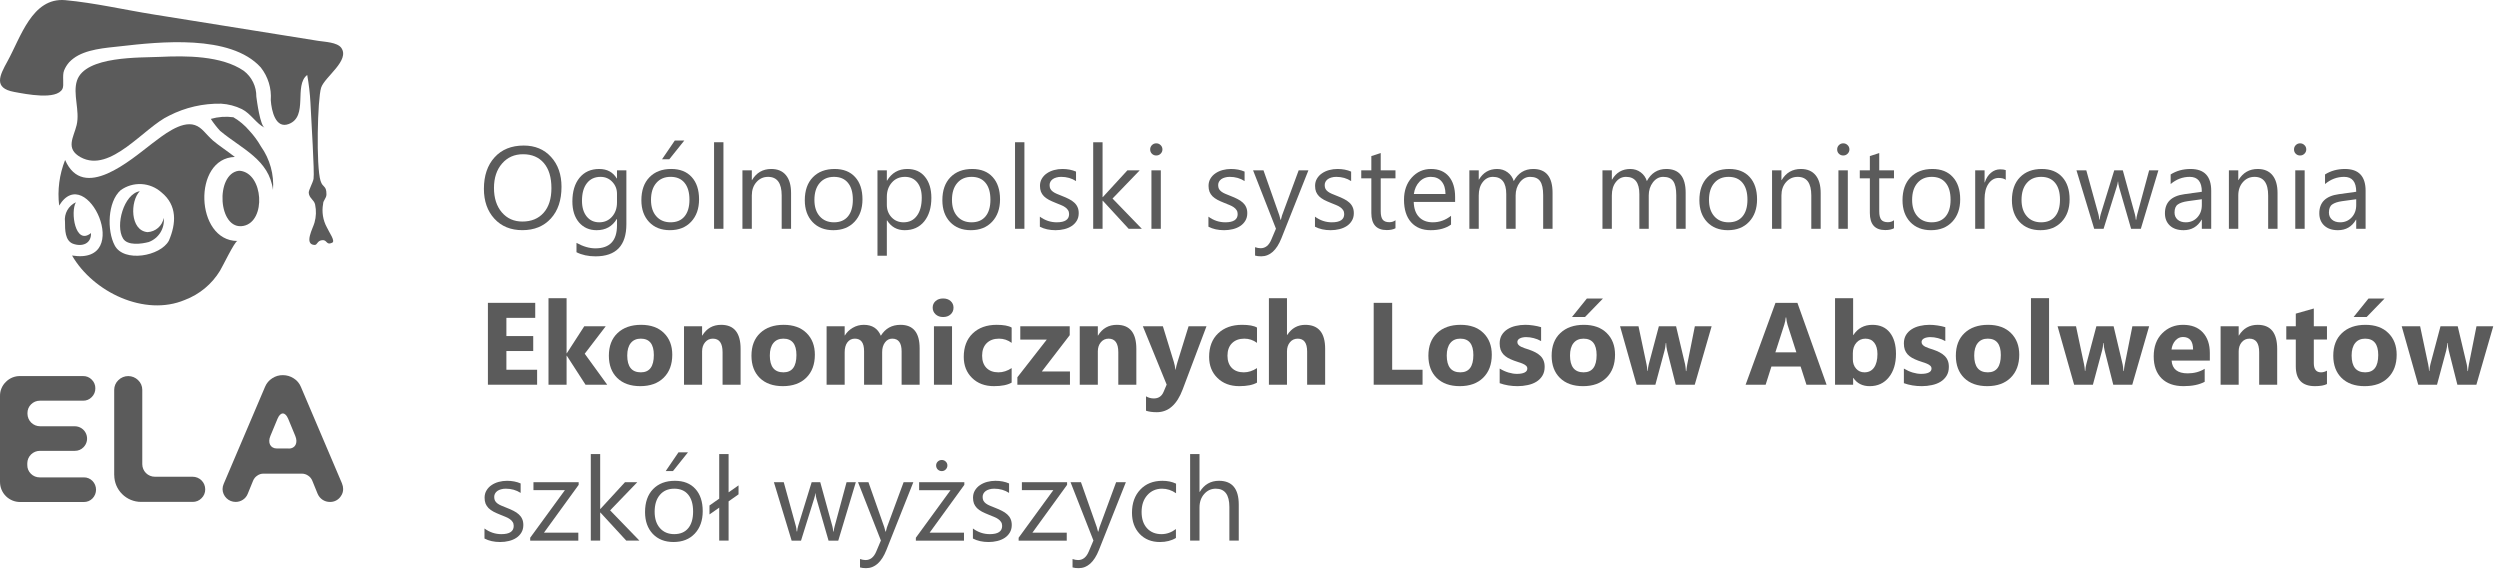 <?xml version="1.0" encoding="UTF-8"?> <svg xmlns="http://www.w3.org/2000/svg" width="183" height="42" viewBox="0 0 183 42" fill="none"><g clip-path="url(#clip0_4930_7707)"><path d="M173.162 16.749H172.475V16.081H172.458C172.16 16.593 171.72 16.85 171.139 16.85C170.712 16.85 170.377 16.737 170.134 16.511C169.894 16.285 169.773 15.986 169.773 15.612C169.773 14.813 170.245 14.347 171.189 14.216L172.475 14.037C172.475 13.309 172.18 12.946 171.591 12.946C171.075 12.946 170.608 13.121 170.192 13.473V12.77C170.614 12.503 171.1 12.369 171.65 12.369C172.658 12.369 173.162 12.901 173.162 13.966V16.749ZM172.475 14.584L171.44 14.726C171.122 14.771 170.882 14.85 170.72 14.965C170.558 15.076 170.477 15.275 170.477 15.562C170.477 15.771 170.551 15.943 170.699 16.076C170.85 16.207 171.05 16.273 171.298 16.273C171.639 16.273 171.919 16.154 172.14 15.918C172.363 15.678 172.475 15.376 172.475 15.011V14.584Z" fill="#5B5B5B"></path><path d="M168.366 11.382C168.243 11.382 168.138 11.341 168.052 11.257C167.965 11.173 167.922 11.068 167.922 10.939C167.922 10.811 167.965 10.705 168.052 10.622C168.138 10.535 168.243 10.492 168.366 10.492C168.492 10.492 168.598 10.535 168.684 10.622C168.774 10.705 168.818 10.811 168.818 10.939C168.818 11.062 168.774 11.166 168.684 11.253C168.598 11.339 168.492 11.382 168.366 11.382ZM168.701 16.749H168.014V12.469H168.701V16.749Z" fill="#5B5B5B"></path><path d="M166.716 16.749H166.029V14.308C166.029 13.4 165.696 12.946 165.032 12.946C164.688 12.946 164.403 13.075 164.177 13.335C163.954 13.591 163.842 13.916 163.842 14.308V16.749H163.155V12.469H163.842V13.18H163.859C164.183 12.639 164.652 12.369 165.266 12.369C165.735 12.369 166.094 12.521 166.343 12.825C166.591 13.126 166.716 13.562 166.716 14.133V16.749Z" fill="#5B5B5B"></path><path d="M161.861 16.749H161.174V16.081H161.158C160.859 16.593 160.419 16.85 159.838 16.85C159.411 16.85 159.076 16.737 158.833 16.511C158.593 16.285 158.473 15.986 158.473 15.612C158.473 14.813 158.945 14.347 159.888 14.216L161.174 14.037C161.174 13.309 160.88 12.946 160.29 12.946C159.774 12.946 159.308 13.121 158.892 13.473V12.77C159.313 12.503 159.799 12.369 160.349 12.369C161.357 12.369 161.861 12.901 161.861 13.966V16.749ZM161.174 14.584L160.14 14.726C159.821 14.771 159.581 14.85 159.419 14.965C159.257 15.076 159.176 15.275 159.176 15.562C159.176 15.771 159.25 15.943 159.398 16.076C159.549 16.207 159.749 16.273 159.997 16.273C160.338 16.273 160.619 16.154 160.839 15.918C161.063 15.678 161.174 15.376 161.174 15.011V14.584Z" fill="#5B5B5B"></path><path d="M157.995 12.469L156.709 16.749H155.997L155.113 13.685C155.08 13.568 155.057 13.436 155.046 13.288H155.03C155.021 13.388 154.992 13.518 154.942 13.677L153.982 16.749H153.296L151.997 12.469H152.717L153.605 15.687C153.633 15.784 153.653 15.913 153.664 16.072H153.698C153.706 15.949 153.731 15.818 153.773 15.679L154.762 12.469H155.39L156.278 15.695C156.306 15.798 156.327 15.927 156.341 16.08H156.374C156.38 15.971 156.403 15.843 156.445 15.695L157.317 12.469H157.995Z" fill="#5B5B5B"></path><path d="M149.358 16.85C148.724 16.85 148.218 16.65 147.838 16.252C147.461 15.851 147.272 15.32 147.272 14.659C147.272 13.941 147.469 13.379 147.863 12.975C148.257 12.571 148.789 12.369 149.459 12.369C150.098 12.369 150.597 12.566 150.954 12.959C151.314 13.351 151.495 13.896 151.495 14.593C151.495 15.275 151.3 15.823 150.912 16.235C150.527 16.645 150.009 16.85 149.358 16.85ZM149.409 12.946C148.967 12.946 148.618 13.096 148.361 13.397C148.105 13.695 147.976 14.108 147.976 14.634C147.976 15.142 148.106 15.541 148.366 15.834C148.625 16.127 148.973 16.273 149.409 16.273C149.853 16.273 150.193 16.129 150.431 15.842C150.671 15.555 150.791 15.147 150.791 14.618C150.791 14.083 150.671 13.67 150.431 13.381C150.193 13.091 149.853 12.946 149.409 12.946Z" fill="#5B5B5B"></path><path d="M146.821 13.164C146.701 13.072 146.527 13.026 146.301 13.026C146.008 13.026 145.762 13.164 145.564 13.439C145.369 13.715 145.271 14.091 145.271 14.568V16.75H144.584V12.47H145.271V13.352H145.288C145.385 13.051 145.535 12.817 145.736 12.649C145.937 12.479 146.162 12.395 146.41 12.395C146.589 12.395 146.726 12.414 146.821 12.453V13.164Z" fill="#5B5B5B"></path><path d="M141.35 16.85C140.716 16.85 140.209 16.65 139.829 16.252C139.452 15.851 139.264 15.32 139.264 14.659C139.264 13.941 139.461 13.379 139.854 12.975C140.248 12.571 140.78 12.369 141.45 12.369C142.09 12.369 142.588 12.566 142.945 12.959C143.306 13.351 143.486 13.896 143.486 14.593C143.486 15.275 143.292 15.823 142.904 16.235C142.518 16.645 142 16.85 141.35 16.85ZM141.4 12.946C140.959 12.946 140.61 13.096 140.353 13.397C140.096 13.695 139.967 14.108 139.967 14.634C139.967 15.142 140.097 15.541 140.357 15.834C140.617 16.127 140.964 16.273 141.4 16.273C141.844 16.273 142.184 16.129 142.422 15.842C142.662 15.555 142.782 15.147 142.782 14.618C142.782 14.083 142.662 13.67 142.422 13.381C142.184 13.091 141.844 12.946 141.4 12.946Z" fill="#5B5B5B"></path><path d="M138.64 16.708C138.479 16.797 138.265 16.841 138 16.841C137.248 16.841 136.873 16.423 136.873 15.587V13.055H136.136V12.47H136.873V11.425L137.56 11.203V12.47H138.64V13.055H137.56V15.466C137.56 15.753 137.609 15.958 137.706 16.081C137.804 16.203 137.966 16.265 138.192 16.265C138.365 16.265 138.515 16.217 138.64 16.122V16.708Z" fill="#5B5B5B"></path><path d="M134.924 11.382C134.802 11.382 134.697 11.341 134.61 11.257C134.524 11.173 134.48 11.068 134.48 10.939C134.48 10.811 134.524 10.705 134.61 10.622C134.697 10.535 134.802 10.492 134.924 10.492C135.05 10.492 135.156 10.535 135.243 10.622C135.332 10.705 135.377 10.811 135.377 10.939C135.377 11.062 135.332 11.166 135.243 11.253C135.156 11.339 135.05 11.382 134.924 11.382ZM135.26 16.749H134.573V12.469H135.26V16.749Z" fill="#5B5B5B"></path><path d="M133.274 16.749H132.587V14.308C132.587 13.4 132.255 12.946 131.59 12.946C131.247 12.946 130.962 13.075 130.736 13.335C130.512 13.591 130.401 13.916 130.401 14.308V16.749H129.714V12.469H130.401V13.18H130.418C130.741 12.639 131.211 12.369 131.825 12.369C132.294 12.369 132.653 12.521 132.901 12.825C133.15 13.126 133.274 13.562 133.274 14.133V16.749Z" fill="#5B5B5B"></path><path d="M126.48 16.85C125.847 16.85 125.34 16.65 124.96 16.252C124.583 15.851 124.395 15.32 124.395 14.659C124.395 13.941 124.591 13.379 124.985 12.975C125.379 12.571 125.911 12.369 126.581 12.369C127.22 12.369 127.719 12.566 128.076 12.959C128.436 13.351 128.617 13.896 128.617 14.593C128.617 15.275 128.423 15.823 128.034 16.235C127.649 16.645 127.131 16.85 126.48 16.85ZM126.531 12.946C126.089 12.946 125.74 13.096 125.484 13.397C125.227 13.695 125.098 14.108 125.098 14.634C125.098 15.142 125.228 15.541 125.488 15.834C125.747 16.127 126.095 16.273 126.531 16.273C126.975 16.273 127.315 16.129 127.553 15.842C127.793 15.555 127.913 15.147 127.913 14.618C127.913 14.083 127.793 13.67 127.553 13.381C127.315 13.091 126.975 12.946 126.531 12.946Z" fill="#5B5B5B"></path><path d="M123.39 16.749H122.703V14.292C122.703 13.818 122.629 13.475 122.481 13.264C122.336 13.052 122.09 12.946 121.744 12.946C121.451 12.946 121.201 13.08 120.994 13.347C120.79 13.615 120.688 13.935 120.688 14.308V16.749H120.001V14.208C120.001 13.367 119.676 12.946 119.025 12.946C118.724 12.946 118.475 13.073 118.28 13.326C118.084 13.577 117.987 13.904 117.987 14.308V16.749H117.3V12.469H117.987V13.146H118.003C118.308 12.628 118.752 12.369 119.335 12.369C119.629 12.369 119.884 12.451 120.102 12.616C120.32 12.777 120.469 12.991 120.55 13.255C120.868 12.665 121.343 12.369 121.974 12.369C122.918 12.369 123.39 12.95 123.39 14.112V16.749Z" fill="#5B5B5B"></path><path d="M113.647 16.749H112.96V14.292C112.96 13.818 112.886 13.475 112.738 13.264C112.593 13.052 112.347 12.946 112.001 12.946C111.707 12.946 111.458 13.08 111.251 13.347C111.047 13.615 110.945 13.935 110.945 14.308V16.749H110.258V14.208C110.258 13.367 109.933 12.946 109.282 12.946C108.981 12.946 108.732 13.073 108.537 13.326C108.341 13.577 108.244 13.904 108.244 14.308V16.749H107.557V12.469H108.244V13.146H108.26C108.565 12.628 109.009 12.369 109.592 12.369C109.885 12.369 110.141 12.451 110.359 12.616C110.577 12.777 110.726 12.991 110.807 13.255C111.125 12.665 111.6 12.369 112.231 12.369C113.175 12.369 113.647 12.95 113.647 14.112V16.749Z" fill="#5B5B5B"></path><path d="M106.514 14.781H103.485C103.497 15.257 103.625 15.625 103.871 15.884C104.117 16.143 104.454 16.273 104.884 16.273C105.368 16.273 105.812 16.114 106.216 15.796V16.44C105.839 16.713 105.341 16.85 104.721 16.85C104.115 16.85 103.639 16.656 103.293 16.269C102.947 15.879 102.773 15.331 102.773 14.626C102.773 13.96 102.962 13.418 103.339 13C103.719 12.579 104.189 12.369 104.75 12.369C105.312 12.369 105.746 12.55 106.053 12.912C106.36 13.275 106.514 13.778 106.514 14.421V14.781ZM105.81 14.2C105.807 13.804 105.711 13.496 105.521 13.276C105.334 13.056 105.073 12.946 104.738 12.946C104.414 12.946 104.139 13.062 103.913 13.293C103.687 13.524 103.547 13.826 103.494 14.2H105.81Z" fill="#5B5B5B"></path><path d="M102.149 16.708C101.987 16.797 101.774 16.841 101.508 16.841C100.757 16.841 100.382 16.423 100.382 15.587V13.055H99.644V12.47H100.382V11.425L101.069 11.203V12.47H102.149V13.055H101.069V15.466C101.069 15.753 101.118 15.958 101.215 16.081C101.313 16.203 101.475 16.265 101.701 16.265C101.874 16.265 102.024 16.217 102.149 16.122V16.708Z" fill="#5B5B5B"></path><path d="M96.256 16.595V15.859C96.63 16.135 97.042 16.273 97.492 16.273C98.095 16.273 98.396 16.072 98.396 15.671C98.396 15.557 98.37 15.461 98.317 15.383C98.266 15.302 98.197 15.231 98.107 15.169C98.021 15.108 97.917 15.054 97.797 15.006C97.68 14.956 97.553 14.905 97.416 14.852C97.226 14.777 97.059 14.701 96.913 14.626C96.771 14.548 96.651 14.462 96.553 14.367C96.458 14.269 96.386 14.159 96.335 14.037C96.288 13.914 96.264 13.771 96.264 13.606C96.264 13.406 96.31 13.229 96.403 13.075C96.495 12.919 96.618 12.79 96.771 12.687C96.925 12.581 97.099 12.502 97.295 12.449C97.493 12.396 97.697 12.369 97.906 12.369C98.278 12.369 98.61 12.433 98.903 12.561V13.255C98.588 13.049 98.225 12.946 97.814 12.946C97.686 12.946 97.57 12.961 97.466 12.992C97.363 13.02 97.274 13.06 97.198 13.113C97.126 13.166 97.068 13.23 97.027 13.305C96.987 13.378 96.968 13.459 96.968 13.548C96.968 13.659 96.987 13.753 97.027 13.828C97.068 13.903 97.129 13.97 97.207 14.028C97.285 14.087 97.38 14.14 97.492 14.187C97.603 14.235 97.73 14.286 97.873 14.342C98.062 14.414 98.233 14.49 98.384 14.568C98.534 14.643 98.663 14.729 98.769 14.827C98.875 14.921 98.956 15.031 99.012 15.157C99.071 15.282 99.1 15.431 99.1 15.604C99.1 15.816 99.052 16 98.957 16.156C98.865 16.312 98.741 16.441 98.585 16.544C98.428 16.648 98.248 16.724 98.044 16.774C97.841 16.825 97.627 16.85 97.403 16.85C96.962 16.85 96.58 16.765 96.256 16.595Z" fill="#5B5B5B"></path><path d="M95.775 12.469L93.802 17.434C93.45 18.32 92.956 18.763 92.319 18.763C92.141 18.763 91.991 18.745 91.871 18.709V18.094C92.019 18.145 92.155 18.17 92.278 18.17C92.624 18.17 92.883 17.963 93.057 17.551L93.4 16.74L91.725 12.469H92.487L93.647 15.762C93.661 15.804 93.69 15.913 93.735 16.088H93.76C93.774 16.021 93.802 15.915 93.844 15.771L95.063 12.469H95.775Z" fill="#5B5B5B"></path><path d="M88.457 16.595V15.859C88.831 16.135 89.243 16.273 89.693 16.273C90.296 16.273 90.597 16.072 90.597 15.671C90.597 15.557 90.571 15.461 90.518 15.383C90.468 15.302 90.398 15.231 90.308 15.169C90.222 15.108 90.118 15.054 89.998 15.006C89.881 14.956 89.754 14.905 89.617 14.852C89.427 14.777 89.26 14.701 89.115 14.626C88.972 14.548 88.852 14.462 88.754 14.367C88.659 14.269 88.587 14.159 88.537 14.037C88.489 13.914 88.465 13.771 88.465 13.606C88.465 13.406 88.511 13.229 88.604 13.075C88.696 12.919 88.819 12.79 88.972 12.687C89.126 12.581 89.3 12.502 89.496 12.449C89.694 12.396 89.898 12.369 90.107 12.369C90.479 12.369 90.811 12.433 91.104 12.561V13.255C90.789 13.049 90.426 12.946 90.015 12.946C89.887 12.946 89.771 12.961 89.668 12.992C89.564 13.02 89.475 13.06 89.4 13.113C89.327 13.166 89.27 13.23 89.228 13.305C89.189 13.378 89.169 13.459 89.169 13.548C89.169 13.659 89.189 13.753 89.228 13.828C89.27 13.903 89.33 13.97 89.408 14.028C89.486 14.087 89.581 14.14 89.693 14.187C89.804 14.235 89.931 14.286 90.074 14.342C90.264 14.414 90.434 14.49 90.585 14.568C90.736 14.643 90.864 14.729 90.97 14.827C91.076 14.921 91.157 15.031 91.213 15.157C91.272 15.282 91.301 15.431 91.301 15.604C91.301 15.816 91.254 16 91.159 16.156C91.067 16.312 90.942 16.441 90.786 16.544C90.629 16.648 90.449 16.724 90.246 16.774C90.042 16.825 89.828 16.85 89.605 16.85C89.163 16.85 88.781 16.765 88.457 16.595Z" fill="#5B5B5B"></path><path d="M84.637 11.382C84.514 11.382 84.41 11.341 84.323 11.257C84.237 11.173 84.193 11.068 84.193 10.939C84.193 10.811 84.237 10.705 84.323 10.622C84.41 10.535 84.514 10.492 84.637 10.492C84.763 10.492 84.869 10.535 84.956 10.622C85.045 10.705 85.09 10.811 85.09 10.939C85.09 11.062 85.045 11.166 84.956 11.253C84.869 11.339 84.763 11.382 84.637 11.382ZM84.972 16.749H84.285V12.469H84.972V16.749Z" fill="#5B5B5B"></path><path d="M83.582 16.748H82.618L80.725 14.692H80.708V16.748H80.022V10.412H80.708V14.429H80.725L82.526 12.468H83.427L81.437 14.533L83.582 16.748Z" fill="#5B5B5B"></path><path d="M76.118 16.595V15.859C76.492 16.135 76.904 16.273 77.354 16.273C77.957 16.273 78.258 16.072 78.258 15.671C78.258 15.557 78.232 15.461 78.179 15.383C78.129 15.302 78.059 15.231 77.969 15.169C77.883 15.108 77.78 15.054 77.659 15.006C77.542 14.956 77.415 14.905 77.278 14.852C77.088 14.777 76.921 14.701 76.776 14.626C76.633 14.548 76.513 14.462 76.416 14.367C76.321 14.269 76.248 14.159 76.198 14.037C76.15 13.914 76.126 13.771 76.126 13.606C76.126 13.406 76.173 13.229 76.265 13.075C76.357 12.919 76.48 12.79 76.633 12.687C76.787 12.581 76.962 12.502 77.157 12.449C77.355 12.396 77.559 12.369 77.768 12.369C78.14 12.369 78.472 12.433 78.765 12.561V13.255C78.45 13.049 78.087 12.946 77.676 12.946C77.548 12.946 77.432 12.961 77.329 12.992C77.225 13.02 77.136 13.06 77.061 13.113C76.988 13.166 76.931 13.23 76.889 13.305C76.85 13.378 76.83 13.459 76.83 13.548C76.83 13.659 76.85 13.753 76.889 13.828C76.931 13.903 76.991 13.97 77.069 14.028C77.147 14.087 77.242 14.14 77.354 14.187C77.466 14.235 77.593 14.286 77.735 14.342C77.925 14.414 78.095 14.49 78.246 14.568C78.397 14.643 78.525 14.729 78.631 14.827C78.737 14.921 78.818 15.031 78.874 15.157C78.933 15.282 78.962 15.431 78.962 15.604C78.962 15.816 78.915 16 78.82 16.156C78.728 16.312 78.603 16.441 78.447 16.544C78.291 16.648 78.111 16.724 77.907 16.774C77.703 16.825 77.489 16.85 77.266 16.85C76.825 16.85 76.442 16.765 76.118 16.595Z" fill="#5B5B5B"></path><path d="M74.987 16.748H74.3V10.412H74.987V16.748Z" fill="#5B5B5B"></path><path d="M71.066 16.85C70.433 16.85 69.926 16.65 69.546 16.252C69.169 15.851 68.981 15.32 68.981 14.659C68.981 13.941 69.177 13.379 69.571 12.975C69.965 12.571 70.497 12.369 71.167 12.369C71.806 12.369 72.305 12.566 72.662 12.959C73.022 13.351 73.203 13.896 73.203 14.593C73.203 15.275 73.008 15.823 72.62 16.235C72.235 16.645 71.717 16.85 71.066 16.85ZM71.117 12.946C70.675 12.946 70.326 13.096 70.07 13.397C69.813 13.695 69.684 14.108 69.684 14.634C69.684 15.142 69.814 15.541 70.074 15.834C70.333 16.127 70.681 16.273 71.117 16.273C71.561 16.273 71.901 16.129 72.139 15.842C72.379 15.555 72.499 15.147 72.499 14.618C72.499 14.083 72.379 13.67 72.139 13.381C71.901 13.091 71.561 12.946 71.117 12.946Z" fill="#5B5B5B"></path><path d="M64.934 16.131H64.917V18.718H64.231V12.469H64.917V13.222H64.934C65.272 12.653 65.766 12.369 66.417 12.369C66.97 12.369 67.401 12.561 67.711 12.946C68.021 13.328 68.176 13.84 68.176 14.484C68.176 15.2 68.001 15.774 67.653 16.206C67.303 16.635 66.826 16.85 66.22 16.85C65.664 16.85 65.236 16.61 64.934 16.131ZM64.917 14.405V15.002C64.917 15.356 65.032 15.657 65.261 15.905C65.493 16.15 65.786 16.273 66.14 16.273C66.556 16.273 66.882 16.114 67.116 15.796C67.354 15.479 67.472 15.037 67.472 14.471C67.472 13.995 67.362 13.622 67.141 13.351C66.921 13.081 66.622 12.946 66.245 12.946C65.846 12.946 65.525 13.085 65.282 13.364C65.039 13.64 64.917 13.987 64.917 14.405Z" fill="#5B5B5B"></path><path d="M60.997 16.85C60.363 16.85 59.856 16.65 59.477 16.252C59.1 15.851 58.911 15.32 58.911 14.659C58.911 13.941 59.108 13.379 59.502 12.975C59.895 12.571 60.427 12.369 61.097 12.369C61.737 12.369 62.235 12.566 62.593 12.959C62.953 13.351 63.133 13.896 63.133 14.593C63.133 15.275 62.939 15.823 62.551 16.235C62.166 16.645 61.648 16.85 60.997 16.85ZM61.047 12.946C60.606 12.946 60.257 13.096 60 13.397C59.743 13.695 59.615 14.108 59.615 14.634C59.615 15.142 59.745 15.541 60.004 15.834C60.264 16.127 60.612 16.273 61.047 16.273C61.491 16.273 61.832 16.129 62.069 15.842C62.309 15.555 62.429 15.147 62.429 14.618C62.429 14.083 62.309 13.67 62.069 13.381C61.832 13.091 61.491 12.946 61.047 12.946Z" fill="#5B5B5B"></path><path d="M57.906 16.749H57.219V14.308C57.219 13.4 56.887 12.946 56.222 12.946C55.879 12.946 55.594 13.075 55.368 13.335C55.144 13.591 55.033 13.916 55.033 14.308V16.749H54.346V12.469H55.033V13.18H55.049C55.373 12.639 55.842 12.369 56.457 12.369C56.926 12.369 57.285 12.521 57.533 12.825C57.782 13.126 57.906 13.562 57.906 14.133V16.749Z" fill="#5B5B5B"></path><path d="M52.956 16.748H52.269V10.412H52.956V16.748Z" fill="#5B5B5B"></path><path d="M49.035 16.849C48.401 16.849 47.894 16.65 47.515 16.251C47.138 15.85 46.949 15.319 46.949 14.659C46.949 13.94 47.146 13.379 47.54 12.975C47.934 12.57 48.465 12.368 49.136 12.368C49.775 12.368 50.273 12.565 50.631 12.958C50.991 13.351 51.171 13.895 51.171 14.592C51.171 15.275 50.977 15.822 50.589 16.235C50.204 16.644 49.686 16.849 49.035 16.849ZM49.085 12.945C48.644 12.945 48.295 13.096 48.038 13.397C47.781 13.695 47.653 14.107 47.653 14.634C47.653 15.141 47.783 15.541 48.042 15.833C48.302 16.126 48.65 16.272 49.085 16.272C49.529 16.272 49.87 16.129 50.107 15.842C50.347 15.555 50.468 15.146 50.468 14.617C50.468 14.082 50.347 13.67 50.107 13.38C49.87 13.09 49.529 12.945 49.085 12.945ZM50.091 10.287L48.993 11.658H48.461L49.395 10.287H50.091Z" fill="#5B5B5B"></path><path d="M45.851 16.407C45.851 17.978 45.097 18.764 43.59 18.764C43.059 18.764 42.596 18.663 42.199 18.463V17.777C42.682 18.045 43.143 18.179 43.581 18.179C44.637 18.179 45.164 17.619 45.164 16.498V16.03H45.148C44.821 16.576 44.33 16.85 43.673 16.85C43.14 16.85 42.71 16.66 42.383 16.281C42.059 15.899 41.898 15.388 41.898 14.747C41.898 14.02 42.072 13.442 42.421 13.013C42.773 12.584 43.253 12.369 43.862 12.369C44.44 12.369 44.868 12.6 45.148 13.063H45.164V12.469H45.851V16.407ZM45.164 14.814V14.183C45.164 13.843 45.049 13.552 44.817 13.309C44.588 13.067 44.302 12.946 43.958 12.946C43.534 12.946 43.202 13.101 42.961 13.41C42.721 13.716 42.601 14.147 42.601 14.701C42.601 15.178 42.716 15.559 42.945 15.847C43.176 16.131 43.482 16.273 43.862 16.273C44.247 16.273 44.56 16.136 44.8 15.863C45.043 15.59 45.164 15.241 45.164 14.814Z" fill="#5B5B5B"></path><path d="M38.237 16.848C37.385 16.848 36.702 16.568 36.188 16.008C35.677 15.448 35.422 14.72 35.422 13.822C35.422 12.858 35.683 12.089 36.205 11.515C36.727 10.941 37.438 10.654 38.337 10.654C39.166 10.654 39.834 10.933 40.339 11.49C40.847 12.047 41.102 12.776 41.102 13.676C41.102 14.654 40.842 15.427 40.322 15.996C39.803 16.564 39.108 16.848 38.237 16.848ZM38.287 11.29C37.656 11.29 37.143 11.517 36.75 11.971C36.356 12.425 36.159 13.021 36.159 13.76C36.159 14.498 36.35 15.093 36.733 15.544C37.118 15.993 37.62 16.217 38.237 16.217C38.896 16.217 39.415 16.003 39.795 15.574C40.175 15.145 40.364 14.544 40.364 13.772C40.364 12.981 40.18 12.369 39.812 11.937C39.443 11.505 38.935 11.29 38.287 11.29Z" fill="#5B5B5B"></path><path d="M182.506 23.883L181.271 28.163H179.88L179.248 25.655C179.206 25.488 179.182 25.305 179.176 25.107H179.151C179.132 25.325 179.104 25.502 179.068 25.638L178.389 28.163H177.015L175.805 23.883H177.153L177.744 26.675C177.772 26.806 177.793 26.965 177.807 27.151H177.832C177.846 26.956 177.871 26.792 177.907 26.658L178.645 23.883H179.905L180.567 26.675C180.584 26.744 180.603 26.906 180.626 27.16H180.655C180.669 26.998 180.691 26.836 180.722 26.675L181.279 23.883H182.506Z" fill="#5B5B5B"></path><path d="M173.094 28.267C172.38 28.267 171.817 28.068 171.406 27.669C170.999 27.268 170.795 26.725 170.795 26.039C170.795 25.331 171.007 24.778 171.432 24.38C171.856 23.979 172.43 23.778 173.153 23.778C173.865 23.778 174.424 23.979 174.828 24.38C175.233 24.778 175.436 25.306 175.436 25.964C175.436 26.674 175.226 27.236 174.808 27.648C174.391 28.061 173.82 28.267 173.094 28.267ZM173.128 24.79C172.815 24.79 172.572 24.897 172.399 25.111C172.226 25.326 172.139 25.63 172.139 26.023C172.139 26.844 172.472 27.255 173.136 27.255C173.77 27.255 174.087 26.833 174.087 25.989C174.087 25.189 173.767 24.79 173.128 24.79ZM174.548 21.855L173.237 23.206H172.282L173.371 21.855H174.548Z" fill="#5B5B5B"></path><path d="M170.334 28.111C170.139 28.215 169.844 28.266 169.451 28.266C168.518 28.266 168.052 27.783 168.052 26.816V24.856H167.356V23.882H168.052V22.958L169.371 22.582V23.882H170.334V24.856H169.371V26.586C169.371 27.032 169.548 27.255 169.903 27.255C170.043 27.255 170.187 27.214 170.334 27.134V28.111Z" fill="#5B5B5B"></path><path d="M166.69 28.162H165.371V25.784C165.371 25.12 165.134 24.789 164.659 24.789C164.43 24.789 164.241 24.877 164.093 25.052C163.945 25.228 163.871 25.451 163.871 25.721V28.162H162.548V23.882H163.871V24.559H163.888C164.204 24.038 164.663 23.777 165.266 23.777C166.216 23.777 166.69 24.365 166.69 25.541V28.162Z" fill="#5B5B5B"></path><path d="M161.76 26.398H158.962C159.007 27.019 159.399 27.33 160.139 27.33C160.611 27.33 161.026 27.218 161.383 26.996V27.948C160.987 28.16 160.472 28.266 159.838 28.266C159.145 28.266 158.608 28.075 158.225 27.694C157.843 27.309 157.651 26.774 157.651 26.089C157.651 25.378 157.858 24.815 158.271 24.4C158.685 23.985 159.193 23.777 159.796 23.777C160.421 23.777 160.904 23.963 161.245 24.333C161.589 24.704 161.76 25.207 161.76 25.842V26.398ZM160.533 25.587C160.533 24.974 160.285 24.668 159.788 24.668C159.575 24.668 159.391 24.755 159.235 24.931C159.081 25.106 158.988 25.325 158.954 25.587H160.533Z" fill="#5B5B5B"></path><path d="M157.317 23.883L156.081 28.163H154.691L154.058 25.655C154.016 25.488 153.993 25.305 153.987 25.107H153.962C153.942 25.325 153.914 25.502 153.878 25.638L153.2 28.163H151.826L150.615 23.883H151.964L152.555 26.675C152.582 26.806 152.603 26.965 152.617 27.151H152.642C152.656 26.956 152.682 26.792 152.718 26.658L153.455 23.883H154.716L155.378 26.675C155.394 26.744 155.414 26.906 155.436 27.16H155.466C155.48 26.998 155.502 26.836 155.533 26.675L156.09 23.883H157.317Z" fill="#5B5B5B"></path><path d="M149.991 28.162H148.667V21.826H149.991V28.162Z" fill="#5B5B5B"></path><path d="M145.467 28.266C144.753 28.266 144.19 28.067 143.779 27.669C143.372 27.267 143.168 26.724 143.168 26.038C143.168 25.331 143.38 24.778 143.805 24.379C144.229 23.978 144.803 23.777 145.526 23.777C146.238 23.777 146.797 23.978 147.202 24.379C147.606 24.778 147.809 25.306 147.809 25.963C147.809 26.674 147.599 27.235 147.181 27.648C146.765 28.06 146.193 28.266 145.467 28.266ZM145.501 24.789C145.188 24.789 144.945 24.896 144.772 25.111C144.599 25.325 144.512 25.629 144.512 26.022C144.512 26.844 144.845 27.255 145.509 27.255C146.143 27.255 146.46 26.833 146.46 25.988C146.46 25.189 146.14 24.789 145.501 24.789Z" fill="#5B5B5B"></path><path d="M139.364 28.049V26.979C139.582 27.11 139.798 27.207 140.013 27.271C140.231 27.335 140.437 27.368 140.629 27.368C140.864 27.368 141.048 27.335 141.182 27.271C141.319 27.207 141.387 27.11 141.387 26.979C141.387 26.895 141.357 26.826 141.295 26.77C141.234 26.714 141.154 26.665 141.056 26.624C140.961 26.582 140.857 26.544 140.742 26.511C140.628 26.477 140.518 26.44 140.411 26.398C140.241 26.334 140.09 26.266 139.959 26.193C139.831 26.118 139.722 26.032 139.632 25.934C139.546 25.837 139.479 25.724 139.431 25.595C139.387 25.467 139.364 25.315 139.364 25.14C139.364 24.9 139.416 24.694 139.519 24.521C139.625 24.349 139.765 24.208 139.938 24.099C140.114 23.988 140.314 23.907 140.537 23.857C140.763 23.804 140.998 23.777 141.241 23.777C141.431 23.777 141.623 23.793 141.819 23.823C142.014 23.851 142.207 23.893 142.397 23.949V24.968C142.229 24.871 142.049 24.799 141.856 24.751C141.667 24.701 141.479 24.676 141.295 24.676C141.209 24.676 141.126 24.684 141.048 24.701C140.973 24.715 140.906 24.737 140.847 24.768C140.788 24.796 140.742 24.833 140.709 24.881C140.675 24.925 140.659 24.977 140.659 25.035C140.659 25.113 140.684 25.18 140.734 25.236C140.784 25.292 140.85 25.34 140.931 25.382C141.012 25.421 141.101 25.457 141.199 25.491C141.299 25.522 141.398 25.554 141.496 25.587C141.672 25.648 141.831 25.715 141.974 25.788C142.116 25.86 142.238 25.945 142.338 26.043C142.441 26.14 142.52 26.254 142.573 26.385C142.629 26.516 142.656 26.672 142.656 26.854C142.656 27.107 142.601 27.324 142.489 27.506C142.38 27.684 142.233 27.83 142.049 27.944C141.868 28.056 141.657 28.137 141.417 28.187C141.179 28.24 140.932 28.266 140.675 28.266C140.203 28.266 139.766 28.194 139.364 28.049Z" fill="#5B5B5B"></path><path d="M135.666 27.665H135.649V28.162H134.325V21.826H135.649V24.526H135.666C135.992 24.027 136.457 23.778 137.06 23.778C137.613 23.778 138.039 23.968 138.338 24.346C138.637 24.725 138.786 25.244 138.786 25.901C138.786 26.614 138.611 27.187 138.262 27.619C137.913 28.051 137.447 28.267 136.863 28.267C136.336 28.267 135.936 28.066 135.666 27.665ZM135.628 25.859V26.298C135.628 26.574 135.707 26.803 135.867 26.984C136.026 27.165 136.23 27.255 136.478 27.255C136.78 27.255 137.013 27.14 137.178 26.909C137.345 26.674 137.429 26.344 137.429 25.918C137.429 25.564 137.352 25.288 137.199 25.09C137.048 24.89 136.831 24.79 136.549 24.79C136.284 24.79 136.063 24.888 135.888 25.086C135.714 25.284 135.628 25.542 135.628 25.859Z" fill="#5B5B5B"></path><path d="M133.706 28.161H132.232L131.804 26.828H129.668L129.245 28.161H127.779L129.966 22.168H131.57L133.706 28.161ZM131.495 25.792L130.849 23.777C130.802 23.627 130.769 23.447 130.749 23.238H130.715C130.701 23.413 130.667 23.588 130.611 23.76L129.957 25.792H131.495Z" fill="#5B5B5B"></path><path d="M125.291 23.883L124.055 28.163H122.664L122.032 25.655C121.99 25.488 121.966 25.305 121.961 25.107H121.936C121.916 25.325 121.888 25.502 121.852 25.638L121.173 28.163H119.799L118.589 23.883H119.938L120.528 26.675C120.556 26.806 120.577 26.965 120.591 27.151H120.616C120.63 26.956 120.655 26.792 120.692 26.658L121.429 23.883H122.689L123.351 26.675C123.368 26.744 123.388 26.906 123.41 27.16H123.439C123.453 26.998 123.475 26.836 123.506 26.675L124.063 23.883H125.291Z" fill="#5B5B5B"></path><path d="M115.88 28.267C115.165 28.267 114.602 28.068 114.192 27.669C113.784 27.268 113.58 26.725 113.58 26.039C113.58 25.331 113.792 24.778 114.217 24.38C114.641 23.979 115.215 23.778 115.938 23.778C116.65 23.778 117.209 23.979 117.614 24.38C118.019 24.778 118.221 25.306 118.221 25.964C118.221 26.674 118.012 27.236 117.593 27.648C117.177 28.061 116.606 28.267 115.88 28.267ZM115.913 24.79C115.6 24.79 115.357 24.897 115.184 25.111C115.011 25.326 114.925 25.63 114.925 26.023C114.925 26.844 115.257 27.255 115.921 27.255C116.555 27.255 116.872 26.833 116.872 25.989C116.872 25.189 116.553 24.79 115.913 24.79ZM117.333 21.855L116.022 23.206H115.067L116.156 21.855H117.333Z" fill="#5B5B5B"></path><path d="M109.776 28.049V26.979C109.994 27.11 110.211 27.207 110.426 27.271C110.643 27.335 110.849 27.368 111.041 27.368C111.276 27.368 111.46 27.335 111.594 27.271C111.731 27.207 111.799 27.11 111.799 26.979C111.799 26.895 111.769 26.826 111.707 26.77C111.646 26.714 111.566 26.665 111.469 26.624C111.374 26.582 111.269 26.544 111.154 26.511C111.04 26.477 110.93 26.44 110.824 26.398C110.653 26.334 110.502 26.266 110.371 26.193C110.243 26.118 110.134 26.032 110.044 25.934C109.958 25.837 109.891 25.724 109.843 25.595C109.799 25.467 109.776 25.315 109.776 25.14C109.776 24.9 109.828 24.694 109.931 24.521C110.037 24.349 110.177 24.208 110.35 24.099C110.526 23.988 110.726 23.907 110.949 23.857C111.175 23.804 111.41 23.777 111.653 23.777C111.843 23.777 112.035 23.793 112.231 23.823C112.426 23.851 112.619 23.893 112.809 23.949V24.968C112.641 24.871 112.461 24.799 112.269 24.751C112.079 24.701 111.892 24.676 111.707 24.676C111.621 24.676 111.538 24.684 111.46 24.701C111.385 24.715 111.318 24.737 111.259 24.768C111.2 24.796 111.154 24.833 111.121 24.881C111.087 24.925 111.071 24.977 111.071 25.035C111.071 25.113 111.096 25.18 111.146 25.236C111.196 25.292 111.262 25.34 111.343 25.382C111.424 25.421 111.513 25.457 111.611 25.491C111.711 25.522 111.811 25.554 111.908 25.587C112.084 25.648 112.243 25.715 112.386 25.788C112.528 25.86 112.65 25.945 112.75 26.043C112.854 26.14 112.932 26.254 112.985 26.385C113.041 26.516 113.069 26.672 113.069 26.854C113.069 27.107 113.013 27.324 112.901 27.506C112.792 27.684 112.646 27.83 112.461 27.944C112.28 28.056 112.069 28.137 111.829 28.187C111.591 28.24 111.344 28.266 111.087 28.266C110.615 28.266 110.178 28.194 109.776 28.049Z" fill="#5B5B5B"></path><path d="M106.857 28.266C106.142 28.266 105.58 28.067 105.169 27.669C104.761 27.267 104.558 26.724 104.558 26.038C104.558 25.331 104.77 24.778 105.194 24.379C105.619 23.978 106.193 23.777 106.916 23.777C107.628 23.777 108.186 23.978 108.591 24.379C108.996 24.778 109.199 25.306 109.199 25.963C109.199 26.674 108.989 27.235 108.57 27.648C108.154 28.06 107.583 28.266 106.857 28.266ZM106.891 24.789C106.578 24.789 106.335 24.896 106.162 25.111C105.989 25.325 105.902 25.629 105.902 26.022C105.902 26.844 106.234 27.255 106.899 27.255C107.533 27.255 107.85 26.833 107.85 25.988C107.85 25.189 107.53 24.789 106.891 24.789Z" fill="#5B5B5B"></path><path d="M104.131 28.161H100.554V22.168H101.907V27.066H104.131V28.161Z" fill="#5B5B5B"></path><path d="M97.001 28.162H95.682V25.73C95.682 25.103 95.453 24.79 94.995 24.79C94.76 24.79 94.57 24.877 94.425 25.053C94.28 25.228 94.207 25.451 94.207 25.721V28.162H92.884V21.826H94.207V24.518H94.224C94.548 24.025 94.988 23.778 95.543 23.778C96.515 23.778 97.001 24.363 97.001 25.533V28.162Z" fill="#5B5B5B"></path><path d="M92.013 28.007C91.714 28.18 91.282 28.266 90.718 28.266C90.059 28.266 89.526 28.067 89.118 27.669C88.711 27.27 88.507 26.756 88.507 26.126C88.507 25.399 88.725 24.826 89.16 24.409C89.599 23.988 90.184 23.777 90.915 23.777C91.421 23.777 91.787 23.844 92.013 23.978V25.098C91.736 24.892 91.428 24.789 91.087 24.789C90.707 24.789 90.406 24.9 90.182 25.123C89.962 25.343 89.851 25.648 89.851 26.038C89.851 26.417 89.957 26.715 90.17 26.933C90.382 27.147 90.674 27.255 91.045 27.255C91.375 27.255 91.697 27.152 92.013 26.945V28.007Z" fill="#5B5B5B"></path><path d="M88.315 23.883L86.572 28.505C86.154 29.617 85.522 30.173 84.679 30.173C84.358 30.173 84.094 30.137 83.888 30.064V29.011C84.064 29.114 84.255 29.166 84.461 29.166C84.802 29.166 85.039 29.006 85.174 28.685L85.4 28.154L83.657 23.883H85.123L85.923 26.487C85.974 26.648 86.013 26.839 86.04 27.059H86.057C86.082 26.898 86.129 26.71 86.195 26.495L87.004 23.883H88.315Z" fill="#5B5B5B"></path><path d="M83.18 28.162H81.86V25.784C81.86 25.12 81.623 24.789 81.148 24.789C80.919 24.789 80.731 24.877 80.583 25.052C80.435 25.228 80.361 25.451 80.361 25.721V28.162H79.037V23.882H80.361V24.559H80.377C80.693 24.038 81.152 23.777 81.755 23.777C82.705 23.777 83.18 24.365 83.18 25.541V28.162Z" fill="#5B5B5B"></path><path d="M78.321 28.163H74.472V27.615L76.625 24.857H74.685V23.883H78.304V24.535L76.264 27.189H78.321V28.163Z" fill="#5B5B5B"></path><path d="M74.053 28.007C73.754 28.18 73.323 28.266 72.758 28.266C72.099 28.266 71.566 28.067 71.158 27.669C70.751 27.27 70.547 26.756 70.547 26.126C70.547 25.399 70.765 24.826 71.2 24.409C71.639 23.988 72.224 23.777 72.955 23.777C73.461 23.777 73.826 23.844 74.053 23.978V25.098C73.776 24.892 73.468 24.789 73.127 24.789C72.747 24.789 72.446 24.9 72.222 25.123C72.002 25.343 71.891 25.648 71.891 26.038C71.891 26.417 71.998 26.715 72.21 26.933C72.422 27.147 72.714 27.255 73.085 27.255C73.415 27.255 73.737 27.152 74.053 26.945V28.007Z" fill="#5B5B5B"></path><path d="M69.035 23.206C68.811 23.206 68.629 23.14 68.486 23.01C68.344 22.876 68.272 22.713 68.272 22.521C68.272 22.323 68.344 22.161 68.486 22.036C68.629 21.91 68.811 21.848 69.035 21.848C69.261 21.848 69.444 21.91 69.584 22.036C69.726 22.161 69.797 22.323 69.797 22.521C69.797 22.721 69.726 22.886 69.584 23.014C69.444 23.142 69.261 23.206 69.035 23.206ZM69.688 28.163H68.365V23.883H69.688V28.163Z" fill="#5B5B5B"></path><path d="M67.317 28.162H65.998V25.721C65.998 25.099 65.769 24.789 65.311 24.789C65.093 24.789 64.916 24.882 64.779 25.069C64.642 25.256 64.574 25.488 64.574 25.767V28.162H63.25V25.696C63.25 25.091 63.026 24.789 62.576 24.789C62.35 24.789 62.168 24.878 62.032 25.056C61.897 25.235 61.83 25.477 61.83 25.784V28.162H60.507V23.882H61.83V24.551H61.847C61.984 24.322 62.175 24.137 62.421 23.995C62.669 23.85 62.94 23.777 63.234 23.777C63.84 23.777 64.254 24.043 64.478 24.576C64.804 24.043 65.285 23.777 65.918 23.777C66.851 23.777 67.317 24.351 67.317 25.499V28.162Z" fill="#5B5B5B"></path><path d="M57.306 28.266C56.592 28.266 56.029 28.067 55.618 27.669C55.211 27.267 55.007 26.724 55.007 26.038C55.007 25.331 55.219 24.778 55.644 24.379C56.068 23.978 56.642 23.777 57.365 23.777C58.077 23.777 58.636 23.978 59.04 24.379C59.445 24.778 59.648 25.306 59.648 25.963C59.648 26.674 59.438 27.235 59.02 27.648C58.603 28.06 58.032 28.266 57.306 28.266ZM57.34 24.789C57.027 24.789 56.784 24.896 56.611 25.111C56.438 25.325 56.351 25.629 56.351 26.022C56.351 26.844 56.684 27.255 57.348 27.255C57.982 27.255 58.299 26.833 58.299 25.988C58.299 25.189 57.979 24.789 57.34 24.789Z" fill="#5B5B5B"></path><path d="M54.212 28.162H52.892V25.784C52.892 25.12 52.655 24.789 52.18 24.789C51.951 24.789 51.763 24.877 51.615 25.052C51.467 25.228 51.393 25.451 51.393 25.721V28.162H50.069V23.882H51.393V24.559H51.41C51.725 24.038 52.184 23.777 52.788 23.777C53.737 23.777 54.212 24.365 54.212 25.541V28.162Z" fill="#5B5B5B"></path><path d="M46.869 28.266C46.154 28.266 45.591 28.067 45.181 27.669C44.773 27.267 44.569 26.724 44.569 26.038C44.569 25.331 44.782 24.778 45.206 24.379C45.63 23.978 46.204 23.777 46.928 23.777C47.639 23.777 48.198 23.978 48.603 24.379C49.008 24.778 49.21 25.306 49.21 25.963C49.21 26.674 49.001 27.235 48.582 27.648C48.166 28.06 47.595 28.266 46.869 28.266ZM46.902 24.789C46.59 24.789 46.347 24.896 46.173 25.111C46 25.325 45.914 25.629 45.914 26.022C45.914 26.844 46.246 27.255 46.911 27.255C47.545 27.255 47.861 26.833 47.861 25.988C47.861 25.189 47.542 24.789 46.902 24.789Z" fill="#5B5B5B"></path><path d="M44.448 28.162H42.86L41.491 26.039H41.474V28.162H40.15V21.826H41.474V25.859H41.491L42.768 23.883H44.339L42.802 25.893L44.448 28.162Z" fill="#5B5B5B"></path><path d="M39.317 28.161H35.715V22.168H39.179V23.267H37.068V24.6H39.032V25.695H37.068V27.066H39.317V28.161Z" fill="#5B5B5B"></path><path d="M90.677 39.574H89.99V37.108C89.99 36.217 89.658 35.771 88.994 35.771C88.659 35.771 88.376 35.901 88.148 36.16C87.919 36.416 87.804 36.746 87.804 37.15V39.574H87.117V33.238H87.804V36.005H87.821C88.15 35.465 88.62 35.194 89.228 35.194C90.194 35.194 90.677 35.775 90.677 36.937V39.574Z" fill="#5B5B5B"></path><path d="M86.078 39.379C85.749 39.577 85.358 39.676 84.905 39.676C84.294 39.676 83.8 39.478 83.423 39.082C83.048 38.684 82.861 38.168 82.861 37.536C82.861 36.831 83.064 36.265 83.469 35.839C83.874 35.41 84.414 35.195 85.09 35.195C85.467 35.195 85.799 35.265 86.087 35.404V36.106C85.768 35.883 85.427 35.772 85.064 35.772C84.626 35.772 84.266 35.929 83.984 36.244C83.705 36.556 83.565 36.967 83.565 37.477C83.565 37.979 83.696 38.374 83.959 38.664C84.224 38.954 84.579 39.099 85.023 39.099C85.397 39.099 85.749 38.975 86.078 38.727V39.379Z" fill="#5B5B5B"></path><path d="M82.414 35.295L80.441 40.26C80.089 41.146 79.595 41.589 78.958 41.589C78.779 41.589 78.63 41.571 78.51 41.535V40.921C78.658 40.971 78.793 40.996 78.916 40.996C79.262 40.996 79.522 40.79 79.695 40.377L80.039 39.566L78.363 35.295H79.126L80.286 38.588C80.3 38.63 80.329 38.739 80.374 38.914H80.399C80.413 38.847 80.441 38.742 80.483 38.597L81.701 35.295H82.414Z" fill="#5B5B5B"></path><path d="M78.111 35.491L75.573 38.99H78.086V39.575H74.564V39.362L77.102 35.88H74.802V35.295H78.111V35.491Z" fill="#5B5B5B"></path><path d="M71.217 39.421V38.685C71.591 38.961 72.003 39.099 72.452 39.099C73.056 39.099 73.357 38.898 73.357 38.497C73.357 38.383 73.331 38.287 73.278 38.209C73.227 38.128 73.157 38.057 73.068 37.996C72.982 37.934 72.878 37.88 72.758 37.833C72.641 37.782 72.514 37.731 72.377 37.678C72.187 37.603 72.02 37.528 71.874 37.452C71.732 37.374 71.612 37.288 71.514 37.193C71.419 37.096 71.347 36.986 71.296 36.863C71.249 36.74 71.225 36.597 71.225 36.432C71.225 36.232 71.271 36.055 71.363 35.902C71.456 35.746 71.578 35.616 71.732 35.513C71.886 35.407 72.06 35.328 72.256 35.275C72.454 35.222 72.658 35.195 72.867 35.195C73.239 35.195 73.571 35.259 73.864 35.388V36.081C73.548 35.875 73.185 35.772 72.775 35.772C72.647 35.772 72.531 35.787 72.427 35.818C72.324 35.846 72.235 35.886 72.159 35.939C72.087 35.992 72.029 36.056 71.987 36.132C71.948 36.204 71.929 36.285 71.929 36.374C71.929 36.485 71.948 36.579 71.987 36.654C72.029 36.729 72.089 36.796 72.168 36.855C72.246 36.913 72.341 36.966 72.452 37.013C72.564 37.061 72.691 37.112 72.834 37.168C73.023 37.24 73.194 37.316 73.345 37.394C73.495 37.469 73.624 37.555 73.73 37.653C73.836 37.748 73.917 37.858 73.973 37.983C74.031 38.108 74.061 38.258 74.061 38.43C74.061 38.642 74.013 38.826 73.918 38.982C73.826 39.138 73.702 39.268 73.546 39.371C73.389 39.474 73.209 39.55 73.005 39.6C72.802 39.651 72.588 39.676 72.365 39.676C71.923 39.676 71.541 39.591 71.217 39.421Z" fill="#5B5B5B"></path><path d="M70.589 35.492L68.05 38.99H70.564V39.576H67.041V39.362L69.579 35.881H67.28V35.296H70.589V35.492ZM68.938 34.485C68.827 34.485 68.729 34.446 68.645 34.368C68.564 34.287 68.524 34.188 68.524 34.071C68.524 33.96 68.564 33.865 68.645 33.787C68.726 33.709 68.824 33.67 68.938 33.67C69.053 33.67 69.149 33.709 69.227 33.787C69.308 33.862 69.349 33.957 69.349 34.071C69.349 34.185 69.308 34.283 69.227 34.364C69.149 34.444 69.053 34.485 68.938 34.485Z" fill="#5B5B5B"></path><path d="M66.857 35.295L64.884 40.26C64.532 41.146 64.038 41.589 63.401 41.589C63.223 41.589 63.073 41.571 62.953 41.535V40.921C63.101 40.971 63.237 40.996 63.359 40.996C63.706 40.996 63.965 40.79 64.139 40.377L64.482 39.566L62.807 35.295H63.569L64.729 38.588C64.743 38.63 64.772 38.739 64.817 38.914H64.842C64.856 38.847 64.884 38.742 64.926 38.597L66.145 35.295H66.857Z" fill="#5B5B5B"></path><path d="M62.647 35.295L61.361 39.575H60.65L59.766 36.511C59.732 36.394 59.71 36.262 59.699 36.114H59.682C59.673 36.214 59.644 36.344 59.594 36.503L58.635 39.575H57.948L56.649 35.295H57.37L58.258 38.513C58.286 38.611 58.305 38.739 58.316 38.898H58.35C58.358 38.775 58.383 38.644 58.425 38.505L59.414 35.295H60.042L60.93 38.522C60.958 38.625 60.979 38.753 60.993 38.906H61.026C61.032 38.797 61.056 38.669 61.098 38.522L61.969 35.295H62.647Z" fill="#5B5B5B"></path><path d="M54.061 36.185L53.333 36.699V39.574H52.646V37.159L51.934 37.656V37L52.646 36.502V33.238H53.333V36.039L54.061 35.529V36.185Z" fill="#5B5B5B"></path><path d="M49.303 39.675C48.669 39.675 48.162 39.476 47.782 39.078C47.405 38.676 47.217 38.145 47.217 37.485C47.217 36.766 47.414 36.205 47.807 35.801C48.201 35.397 48.733 35.195 49.403 35.195C50.043 35.195 50.541 35.391 50.898 35.784C51.259 36.177 51.439 36.722 51.439 37.418C51.439 38.101 51.245 38.648 50.857 39.061C50.471 39.47 49.953 39.675 49.303 39.675ZM49.353 35.772C48.912 35.772 48.563 35.922 48.306 36.223C48.049 36.521 47.92 36.933 47.92 37.46C47.92 37.967 48.05 38.367 48.31 38.66C48.57 38.952 48.917 39.098 49.353 39.098C49.797 39.098 50.138 38.955 50.375 38.668C50.615 38.381 50.735 37.973 50.735 37.443C50.735 36.908 50.615 36.496 50.375 36.206C50.138 35.916 49.797 35.772 49.353 35.772ZM50.358 33.113L49.261 34.484H48.729L49.663 33.113H50.358Z" fill="#5B5B5B"></path><path d="M46.806 39.574H45.843L43.95 37.518H43.933V39.574H43.246V33.238H43.933V37.255H43.95L45.751 35.295H46.651L44.662 37.359L46.806 39.574Z" fill="#5B5B5B"></path><path d="M42.358 35.491L39.82 38.99H42.333V39.575H38.81V39.362L41.349 35.88H39.049V35.295H42.358V35.491Z" fill="#5B5B5B"></path><path d="M35.464 39.421V38.685C35.838 38.961 36.25 39.099 36.7 39.099C37.303 39.099 37.604 38.898 37.604 38.497C37.604 38.383 37.578 38.287 37.525 38.209C37.474 38.128 37.405 38.057 37.315 37.996C37.229 37.934 37.125 37.88 37.005 37.833C36.888 37.782 36.761 37.731 36.624 37.678C36.434 37.603 36.267 37.528 36.121 37.452C35.979 37.374 35.859 37.288 35.761 37.193C35.666 37.096 35.594 36.986 35.543 36.863C35.496 36.74 35.472 36.597 35.472 36.432C35.472 36.232 35.518 36.055 35.611 35.902C35.703 35.746 35.825 35.616 35.979 35.513C36.133 35.407 36.307 35.328 36.503 35.275C36.701 35.222 36.905 35.195 37.114 35.195C37.486 35.195 37.818 35.259 38.111 35.388V36.081C37.795 35.875 37.432 35.772 37.022 35.772C36.894 35.772 36.778 35.787 36.674 35.818C36.571 35.846 36.482 35.886 36.406 35.939C36.334 35.992 36.276 36.056 36.235 36.132C36.196 36.204 36.176 36.285 36.176 36.374C36.176 36.485 36.196 36.579 36.235 36.654C36.276 36.729 36.337 36.796 36.415 36.855C36.493 36.913 36.588 36.966 36.7 37.013C36.811 37.061 36.938 37.112 37.081 37.168C37.27 37.24 37.441 37.316 37.592 37.394C37.742 37.469 37.871 37.555 37.977 37.653C38.083 37.748 38.164 37.858 38.22 37.983C38.279 38.108 38.308 38.258 38.308 38.43C38.308 38.642 38.26 38.826 38.166 38.982C38.073 39.138 37.949 39.268 37.793 39.371C37.636 39.474 37.456 39.55 37.252 39.6C37.048 39.651 36.835 39.676 36.611 39.676C36.17 39.676 35.788 39.591 35.464 39.421Z" fill="#5B5B5B"></path><path d="M0 35.281V28.991C-0.004 28.799 0.032 28.607 0.106 28.429C0.18 28.25 0.29 28.089 0.429 27.956C0.564 27.817 0.727 27.708 0.906 27.634C1.085 27.561 1.277 27.524 1.471 27.528H6.079C6.197 27.525 6.315 27.547 6.424 27.591C6.534 27.636 6.633 27.703 6.715 27.788C6.8 27.87 6.868 27.97 6.913 28.079C6.959 28.189 6.981 28.307 6.979 28.426C6.981 28.545 6.959 28.663 6.913 28.774C6.868 28.884 6.8 28.984 6.715 29.068C6.633 29.153 6.533 29.221 6.423 29.267C6.313 29.312 6.195 29.334 6.076 29.331H2.919C2.799 29.33 2.681 29.353 2.57 29.398C2.46 29.443 2.36 29.511 2.276 29.595C2.19 29.678 2.123 29.777 2.077 29.887C2.032 29.997 2.009 30.114 2.011 30.233V30.297C2.015 30.539 2.114 30.769 2.286 30.938C2.459 31.107 2.691 31.202 2.933 31.202H5.476C5.654 31.203 5.827 31.256 5.974 31.354C6.122 31.453 6.237 31.593 6.305 31.757C6.373 31.92 6.392 32.1 6.358 32.274C6.324 32.448 6.24 32.608 6.115 32.735C6.033 32.821 5.934 32.889 5.824 32.935C5.714 32.981 5.595 33.004 5.476 33.002H2.919C2.678 33.001 2.446 33.096 2.274 33.264C2.101 33.433 2.002 33.662 1.998 33.903V34.038C1.995 34.157 2.018 34.276 2.063 34.386C2.109 34.497 2.176 34.597 2.262 34.68C2.346 34.765 2.446 34.832 2.557 34.877C2.667 34.923 2.786 34.945 2.905 34.944H6.134C6.253 34.941 6.371 34.963 6.481 35.009C6.591 35.054 6.69 35.122 6.773 35.208C6.938 35.379 7.03 35.608 7.03 35.845C7.03 36.083 6.938 36.312 6.773 36.483C6.69 36.569 6.591 36.636 6.481 36.682C6.371 36.727 6.253 36.749 6.134 36.747H1.472C1.279 36.747 1.087 36.71 0.909 36.636C0.73 36.562 0.568 36.454 0.431 36.318C0.294 36.181 0.186 36.02 0.112 35.841C0.038 35.663 0.001 35.472 0.001 35.279L0 35.281Z" fill="#5B5B5B"></path><path d="M8.359 34.79V28.537C8.359 28.404 8.386 28.272 8.439 28.149C8.492 28.026 8.569 27.916 8.667 27.824C8.859 27.635 9.117 27.529 9.387 27.529C9.657 27.529 9.915 27.635 10.107 27.824C10.205 27.915 10.283 28.026 10.336 28.148C10.389 28.271 10.416 28.404 10.415 28.537V33.978C10.415 34.221 10.512 34.455 10.684 34.628C10.857 34.8 11.092 34.897 11.336 34.897H14.101C14.345 34.897 14.58 34.994 14.753 35.166C14.925 35.339 15.022 35.573 15.022 35.817C15.024 35.938 15.002 36.059 14.955 36.171C14.909 36.283 14.84 36.385 14.752 36.469C14.668 36.557 14.567 36.626 14.455 36.672C14.343 36.718 14.222 36.741 14.101 36.739H10.329C9.808 36.739 9.308 36.533 8.94 36.165C8.571 35.798 8.364 35.3 8.363 34.78L8.359 34.79Z" fill="#5B5B5B"></path><path d="M25.034 35.388L22.02 28.307C21.914 28.053 21.732 27.839 21.497 27.694C21.263 27.542 20.99 27.461 20.711 27.461C20.431 27.456 20.157 27.536 19.925 27.691C19.693 27.838 19.512 28.051 19.406 28.304L16.374 35.422C16.321 35.542 16.293 35.672 16.291 35.803C16.295 36.053 16.398 36.292 16.578 36.468C16.757 36.643 16.998 36.741 17.25 36.74C17.439 36.741 17.623 36.686 17.781 36.581C17.939 36.478 18.061 36.329 18.131 36.154L18.527 35.185C18.589 35.032 18.696 34.903 18.834 34.814C18.967 34.719 19.126 34.669 19.289 34.671H22.09C22.255 34.67 22.416 34.72 22.552 34.814C22.69 34.903 22.797 35.033 22.859 35.185L23.246 36.135C23.319 36.314 23.443 36.468 23.603 36.577C23.764 36.686 23.955 36.743 24.15 36.742C24.31 36.746 24.468 36.709 24.609 36.634C24.75 36.559 24.869 36.449 24.955 36.314C25.063 36.163 25.12 35.982 25.118 35.796C25.117 35.658 25.089 35.522 25.035 35.395L25.034 35.388ZM21.136 32.829H20.269C19.793 32.829 19.578 32.409 19.793 31.909L20.316 30.65C20.53 30.137 20.877 30.137 21.093 30.65L21.614 31.909C21.829 32.418 21.614 32.837 21.136 32.837V32.829Z" fill="#5B5B5B"></path><path d="M19.103 10.722C18.862 10.3 18.572 9.908 18.24 9.552C17.912 9.167 17.521 8.84 17.084 8.583C16.531 8.509 15.967 8.549 15.43 8.703C15.634 9.015 15.864 9.31 16.117 9.585C17.716 10.913 19.696 11.679 19.983 13.905C20.07 12.774 19.758 11.649 19.103 10.722Z" fill="#5B5B5B"></path><path d="M5.906 11.511C8.097 12.708 10.553 9.305 12.387 8.463C13.562 7.863 14.869 7.563 16.189 7.59C16.717 7.621 17.233 7.756 17.708 7.988C18.356 8.311 18.767 9.058 19.375 9.353C19.044 9.19 18.808 7.418 18.763 7.07C18.768 6.706 18.688 6.346 18.528 6.018C18.369 5.69 18.134 5.405 17.844 5.184C16.217 4.067 13.594 4.074 11.743 4.162C10.307 4.233 6.238 4.07 5.634 5.902C5.314 6.876 5.862 8.108 5.609 9.157C5.398 10.043 4.758 10.881 5.906 11.511Z" fill="#5B5B5B"></path><path d="M17.563 12.501C17.537 12.495 17.51 12.495 17.483 12.501C15.732 12.708 15.948 16.917 17.831 16.534C19.498 16.195 19.287 12.676 17.563 12.501Z" fill="#5B5B5B"></path><path d="M10.794 16.992C9.517 16.872 9.517 14.73 10.232 13.996C9.057 14.199 8.429 16.51 9.005 17.455C9.333 18.006 10.376 17.854 10.892 17.715C11.245 17.584 11.543 17.339 11.742 17.02C11.94 16.7 12.026 16.324 11.986 15.95C11.936 16.233 11.79 16.491 11.573 16.68C11.357 16.869 11.082 16.979 10.794 16.992Z" fill="#5B5B5B"></path><path d="M6.66 17.061C5.505 18.002 5.141 15.491 5.557 14.807C5.289 14.93 5.067 15.136 4.923 15.394C4.779 15.651 4.721 15.948 4.758 16.24C4.758 16.823 4.758 17.605 5.329 17.836C6.021 18.095 6.693 17.83 6.66 17.061Z" fill="#5B5B5B"></path><path d="M4.758 15.969V15.997C4.753 16.148 4.75 16.3 4.758 15.969Z" fill="#5B5B5B"></path><path d="M17.191 11.488C16.491 10.949 16.067 10.69 15.592 10.291C15.044 9.804 14.792 9.334 14.269 9.158C13.253 8.811 11.87 9.956 11.124 10.513C9.56 11.71 6.094 14.762 4.766 11.71C4.345 12.77 4.195 13.918 4.33 15.049C6.332 11.762 9.844 19.438 5.274 18.704C6.817 21.381 10.592 23.197 13.53 21.955C14.602 21.55 15.508 20.799 16.103 19.821C16.231 19.633 17.19 17.639 17.378 17.639C14.282 17.636 14.085 11.58 17.191 11.488ZM12.362 17.616C11.742 18.761 9.059 19.236 8.396 17.963C7.824 16.893 7.868 14.772 8.832 13.922C9.272 13.604 9.808 13.447 10.35 13.475C10.893 13.504 11.409 13.716 11.814 14.077C12.989 15.031 12.898 16.367 12.362 17.616Z" fill="#5B5B5B"></path><path d="M23.928 16.646C23.64 16.12 23.543 15.512 23.652 14.923C23.652 14.667 23.892 14.524 23.896 14.232C23.896 13.546 23.636 13.774 23.467 13.247C23.128 12.186 23.243 7.219 23.507 6.417C23.771 5.616 25.646 4.42 24.975 3.493C24.675 3.094 23.775 3.065 23.311 2.993L20.23 2.499L11.27 1.063C9.119 0.72 6.933 0.209 4.765 0.01C2.347 -0.189 1.523 2.722 0.543 4.494C-0.024 5.524 -0.501 6.445 1.032 6.728C1.911 6.892 4.138 7.339 4.57 6.509C4.713 6.245 4.534 5.527 4.694 5.153C4.781 4.937 4.904 4.738 5.058 4.563C5.153 4.46 5.257 4.367 5.369 4.283C6.269 3.6 7.72 3.508 8.796 3.389C11.639 3.065 16.873 2.487 19.089 4.936C19.624 5.615 19.885 6.469 19.821 7.33C19.874 8.129 20.179 9.445 21.137 9.078C22.592 8.524 21.488 6.253 22.488 5.487C22.608 6.154 22.687 6.829 22.724 7.506C22.784 8.846 23.032 12.617 22.952 13.091C22.907 13.371 22.584 13.913 22.6 14.116C22.632 14.515 23 14.63 23.067 14.978C23.159 15.412 23.144 15.863 23.023 16.29C22.923 16.689 22.223 17.886 23.023 17.931C23.251 17.931 23.195 17.632 23.575 17.58C23.955 17.528 23.867 17.979 24.307 17.771C24.584 17.663 24.08 16.994 23.928 16.646Z" fill="#5B5B5B"></path></g><defs><clipPath id="clip0_4930_7707"><rect width="183" height="41.589" fill="white"></rect></clipPath></defs></svg> 
